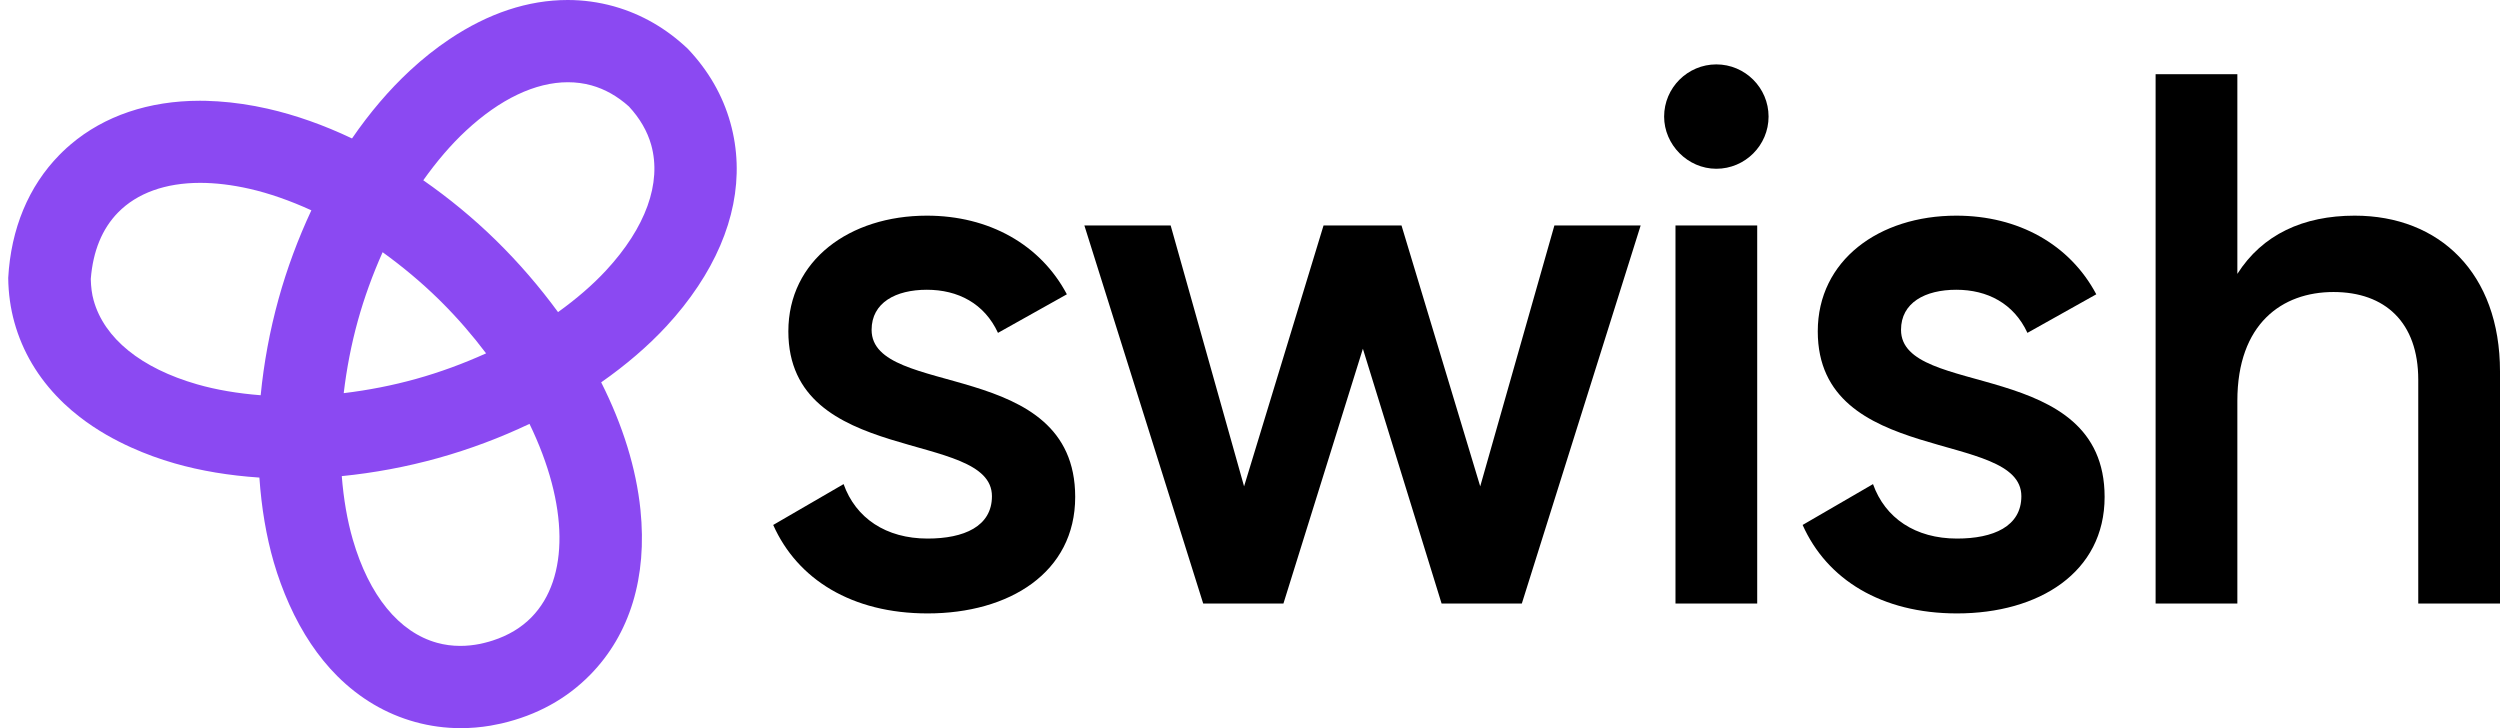<svg width="103" height="30" viewBox="0 0 103 30" fill="none"
    xmlns="http://www.w3.org/2000/svg">
    <g clip-path="url(#clip0_18036_14536)">
        <path d="M44.298 20.474C44.298 23.59 41.585 25.273 38.217 25.273C35.099 25.273 32.854 23.87 31.856 21.628L34.756 19.945C35.255 21.347 36.502 22.189 38.217 22.189C39.714 22.189 40.868 21.69 40.868 20.444C40.868 17.671 32.48 19.229 32.48 13.652C32.48 10.723 35.006 8.885 38.186 8.885C40.743 8.885 42.864 10.069 43.955 12.125L41.117 13.714C40.556 12.499 39.465 11.938 38.186 11.938C36.908 11.938 35.91 12.467 35.91 13.589C35.91 16.424 44.298 14.71 44.298 20.474H44.298Z" fill="black"/>
        <path d="M67.595 9.289L62.699 24.867H59.394L56.151 14.368L52.877 24.867H49.572L44.676 9.289H48.231L51.256 20.038L54.53 9.289H57.742L60.985 20.038L64.041 9.289H67.596H67.595Z" fill="black"/>
        <path d="M68.562 4.803C68.562 3.619 69.529 2.653 70.713 2.653C71.898 2.653 72.865 3.619 72.865 4.803C72.865 5.987 71.898 6.953 70.713 6.953C69.529 6.953 68.562 5.956 68.562 4.803ZM69.03 9.289H72.397V24.867H69.03V9.289Z" fill="black"/>
        <path d="M86.71 20.474C86.71 23.59 83.997 25.273 80.629 25.273C77.511 25.273 75.266 23.87 74.268 21.628L77.168 19.945C77.667 21.347 78.914 22.189 80.629 22.189C82.126 22.189 83.28 21.69 83.28 20.444C83.28 17.671 74.892 19.229 74.892 13.652C74.892 10.723 77.418 8.885 80.599 8.885C83.156 8.885 85.276 10.069 86.367 12.125L83.53 13.714C82.969 12.499 81.877 11.938 80.599 11.938C79.32 11.938 78.322 12.467 78.322 13.589C78.322 16.424 86.71 14.71 86.71 20.474Z" fill="black"/>
        <path d="M103 15.302V24.867H99.632V15.645C99.632 13.277 98.26 12.031 96.139 12.031C94.019 12.031 92.179 13.34 92.179 16.517V24.867H88.811V3.058H92.179V11.284C93.208 9.664 94.892 8.885 97.013 8.885C100.505 8.885 103 11.252 103 15.303V15.302Z" fill="black"/>
        <path d="M30.093 5.063C29.778 3.932 29.187 2.906 28.338 2.011L28.334 2.007L28.33 2.003C27.449 1.171 26.44 0.589 25.33 0.272L25.271 0.255C24.658 0.086 24.025 0 23.389 0C21.758 0 20.122 0.542 18.525 1.61C17.96 1.988 17.409 2.425 16.889 2.909C16.03 3.706 15.229 4.647 14.503 5.704C13.342 5.152 12.173 4.738 11.026 4.478C10.337 4.322 9.646 4.22 8.972 4.176C8.807 4.165 8.642 4.158 8.481 4.154C8.398 4.153 8.316 4.151 8.234 4.151C6.136 4.151 4.296 4.773 2.912 5.95C2.804 6.041 2.698 6.137 2.596 6.235C2.545 6.284 2.494 6.335 2.444 6.386C1.178 7.676 0.45 9.426 0.339 11.446V11.453V11.461C0.346 12.089 0.432 12.703 0.594 13.284C0.929 14.486 1.568 15.563 2.493 16.484C2.542 16.533 2.592 16.582 2.642 16.63C2.743 16.725 2.848 16.82 2.955 16.911C3.062 17.002 3.173 17.093 3.286 17.18C3.624 17.441 3.993 17.689 4.383 17.914C4.707 18.1 5.053 18.277 5.411 18.438C5.985 18.697 6.585 18.916 7.193 19.09C8.267 19.399 9.444 19.593 10.687 19.676C10.772 20.917 10.969 22.092 11.28 23.166C11.451 23.754 11.665 24.337 11.917 24.9C12.444 26.075 13.11 27.07 13.898 27.856C14.823 28.778 15.902 29.414 17.105 29.746C17.715 29.915 18.348 30 18.984 30C19.388 30 19.799 29.966 20.208 29.897C20.367 29.869 20.505 29.842 20.631 29.813L20.644 29.81L20.672 29.804C22.117 29.467 23.344 28.793 24.318 27.799C25.956 26.128 26.671 23.779 26.387 21.005C26.212 19.301 25.666 17.534 24.769 15.752C25.79 15.038 26.694 14.263 27.455 13.442C27.94 12.919 28.378 12.365 28.756 11.797C30.239 9.571 30.701 7.242 30.093 5.063L30.093 5.063ZM14.742 13.219C15.007 12.262 15.352 11.313 15.764 10.391C16.582 10.981 17.355 11.627 18.063 12.319C18.109 12.365 18.151 12.407 18.194 12.449C18.855 13.108 19.469 13.818 20.027 14.558C19.091 14.981 18.123 15.338 17.141 15.611C16.173 15.881 15.171 16.076 14.161 16.198C14.281 15.188 14.474 14.187 14.742 13.219L14.742 13.219ZM8.128 15.836C5.812 15.171 4.295 13.942 3.858 12.374C3.786 12.118 3.749 11.838 3.74 11.494C3.831 10.344 4.209 9.422 4.864 8.754C5.647 7.956 6.816 7.534 8.246 7.534C8.879 7.534 9.562 7.616 10.276 7.778C11.094 7.964 11.952 8.265 12.828 8.665C12.28 9.839 11.823 11.065 11.477 12.316C11.114 13.627 10.869 14.96 10.74 16.284C9.795 16.21 8.915 16.062 8.129 15.836L8.128 15.836ZM21.899 25.43C21.477 25.861 20.94 26.183 20.302 26.389C20.199 26.423 20.092 26.453 19.983 26.48L19.927 26.494C19.878 26.506 19.829 26.519 19.78 26.528C19.503 26.583 19.228 26.611 18.963 26.611C18.634 26.611 18.312 26.568 18.009 26.484C16.439 26.051 15.205 24.538 14.534 22.225C14.306 21.438 14.156 20.559 14.081 19.616C15.406 19.484 16.74 19.237 18.05 18.872C19.353 18.509 20.617 18.033 21.815 17.463C23.428 20.791 23.467 23.831 21.898 25.43H21.899ZM24.969 11.143C24.419 11.737 23.751 12.312 22.991 12.859C22.232 11.821 21.375 10.825 20.433 9.901C19.508 8.995 18.5 8.166 17.439 7.427C17.995 6.644 18.584 5.956 19.196 5.387C20.604 4.079 22.057 3.388 23.397 3.388C23.73 3.388 24.056 3.431 24.367 3.517C24.921 3.671 25.44 3.964 25.911 4.387C26.362 4.873 26.671 5.406 26.83 5.972C27.267 7.54 26.606 9.376 24.969 11.143V11.143Z" fill="#8B49F2"/>
    </g>
    <defs>
        <clipPath id="clip0_18036_14536">
            <rect width="102.661" height="30" fill="white" transform="translate(0.339)"/>
        </clipPath>
    </defs>
</svg>
    
